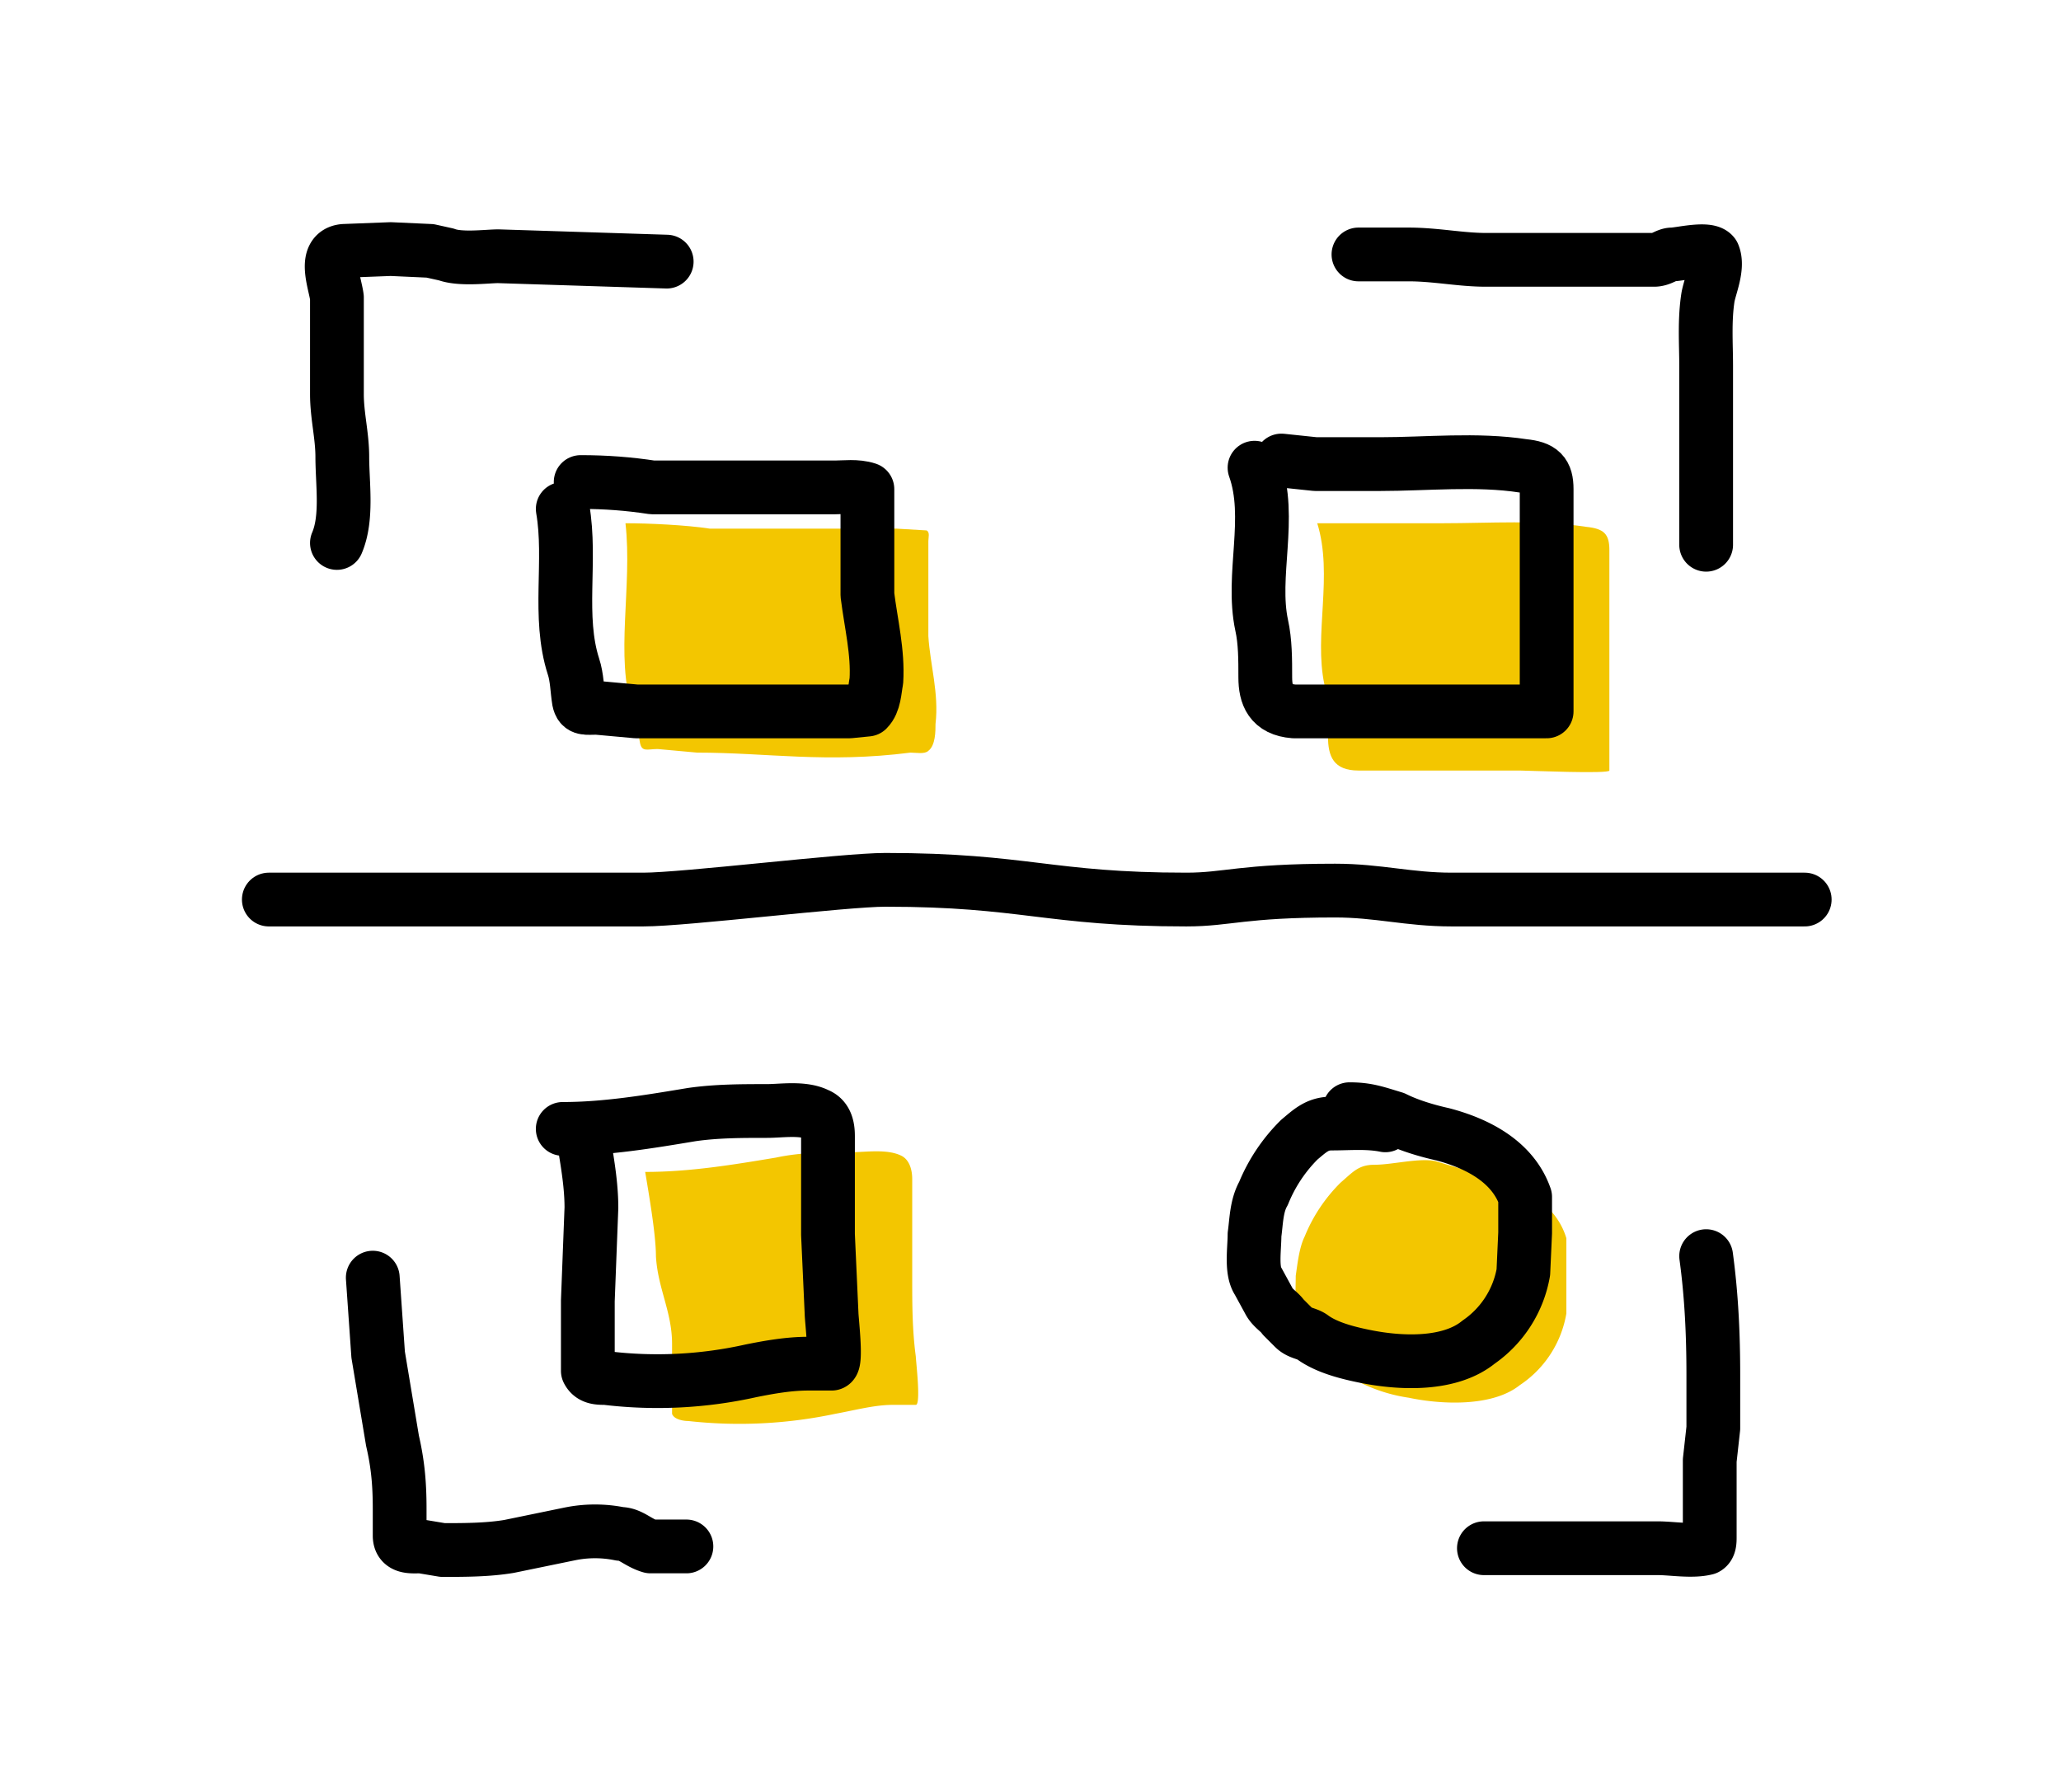 <svg width="115" height="100" viewBox="0 0 115 100" fill="none" xmlns="http://www.w3.org/2000/svg"><path d="M37.2 14.6l-9.4-.3c-.6 0-2.1.2-2.9-.1L24 14l-2.2-.1-2.6.1c-1.2.1-.5 1.8-.4 2.6v5.4c0 1.2.3 2.3.3 3.5 0 1.5.3 3.4-.3 4.8M75.8 14.2h2.8c1.5 0 2.9.3 4.3.3h9.4c.4 0 .7-.3 1-.3.4 0 2-.4 2.3 0 .3.7-.2 1.8-.3 2.4-.2 1.3-.1 2.6-.1 3.8v10M20.8 71.3l.3 4.3.8 4.8c.3 1.3.4 2.4.4 3.8v1.5c0 .7.7.6 1.2.6l1.2.2c1.2 0 2.5 0 3.7-.2l3.4-.7a7 7 0 012.8 0c.6 0 1 .5 1.7.7h2M95.2 70.1c.3 2.2.4 4.4.4 6.6v3l-.2 1.8v4.3c0 .2 0 .5-.2.6-.8.2-1.9 0-2.7 0h-9.7" stroke="#000" stroke-width="3" stroke-linecap="round" stroke-linejoin="round"/><path d="M35.3 39.6c-1-2.9 0-6.9-.4-10.4 1.3 0 3.4.1 4.7.3H50l1.7.1c.2.1.1.4.1.6v5.3c.1 1.6.6 3.2.4 4.9 0 .4 0 1.2-.4 1.5-.2.2-.7.1-1 .1-4.7.6-8 0-11.9 0l-2.2-.2c-.6 0-.9.2-1-.4l-.3-1.8z" fill="#F3C600"/><path d="M31.4 28.4c.5 2.9-.3 6 .6 8.8.2.6.2 1.3.3 1.9.1.5.4.4 1 .4l2.2.2h11.9l1-.1c.4-.4.4-1.1.5-1.6.1-1.6-.3-3.2-.5-4.8v-5.3-.6c-.6-.2-1.3-.1-1.8-.1H36.4c-1.3-.2-2.6-.3-4-.3" stroke="#000" stroke-width="3" stroke-linecap="round" stroke-linejoin="round"/><path d="M73.9 38.2c-.6-2.8.5-6.1-.4-9h7c2.6 0 5.4-.2 8 .2 1 .1 1.3.4 1.3 1.3V43c0 .2-4.6 0-5 0h-9c-1.4 0-1.7-.8-1.7-1.9 0-1 0-2-.2-2.9z" fill="#F3C600"/><path d="M70 26.1c1 2.8-.2 6 .4 8.8.2.9.2 1.9.2 2.9s.3 1.8 1.6 1.9h14.1v-1.8-3-3.6-4c0-.9-.3-1.2-1.3-1.3-2.6-.4-5.4-.1-8-.1h-3.6l-1.9-.2M100.7 50.2H81c-2.4 0-4.1-.5-6.5-.5-5.2 0-6 .5-8.3.5-7.7 0-9-1.1-16.8-1.1-2.3 0-11.2 1.1-13.5 1.1H15" stroke="#000" stroke-width="3" stroke-linecap="round" stroke-linejoin="round"/><path d="M36.6 70.1c0-1.2-.4-3.5-.6-4.7 2.5 0 4.9-.4 7.3-.8 1.4-.3 2.8-.3 4.2-.3.8 0 2-.2 2.8.2.4.2.6.7.6 1.3v5.5c0 1.5 0 2.9.2 4.4 0 .2.3 2.7 0 2.7h-1.3c-1 0-2.1.3-3.2.5a25.8 25.8 0 01-8.2.4c-.3 0-.8-.1-.9-.4V75c0-1.8-.8-3.1-.9-4.9z" fill="#F3C600"/><path d="M32.6 63.8c.2 1.2.4 2.4.4 3.6l-.2 5.2V76.5c.2.4.6.4 1 .4a23.9 23.9 0 008.1-.4c1-.2 2.1-.4 3.2-.4h1.3c.3 0 0-2.5 0-2.8l-.2-4.4v-5.5c0-.5-.1-1-.6-1.2-.8-.4-2-.2-2.8-.2-1.4 0-2.8 0-4.2.2-2.4.4-4.8.8-7.2.8" stroke="#000" stroke-width="3" stroke-linecap="round" stroke-linejoin="round"/><path d="M76.7 65c1 0 2.5-.4 3.4-.2l2.7.8c2 .5 4 1.5 4.6 3.5v4.2a6 6 0 01-2.6 4c-1.5 1.2-4.3 1.1-6.2.7a9 9 0 01-3-1l-1-.5-.6-.7c-.3-.3-.6-.5-.8-.9a39 39 0 00-.6-1c-.4-.7-.3-1.9-.3-2.7.1-.7.2-1.6.5-2.2a9 9 0 012-3c.7-.6 1-1 1.9-1z" fill="#F3C600"/><path d="M77.3 62.8c-1-.2-2-.1-3-.1-.8 0-1.2.4-1.8.9a9 9 0 00-2 3c-.4.7-.4 1.6-.5 2.3 0 .8-.2 2 .2 2.6l.6 1.1c.2.4.6.6.8.9l.6.6c.3.3.7.3 1 .5.8.6 2 .9 3 1.1 2 .4 4.7.5 6.3-.8A6 6 0 0085 71l.1-2.2v-2c-.7-2-2.7-3-4.6-3.5-.9-.2-1.9-.5-2.7-.9-1-.3-1.5-.5-2.5-.5" stroke="#000" stroke-width="3" stroke-linecap="round" stroke-linejoin="round"/></svg>